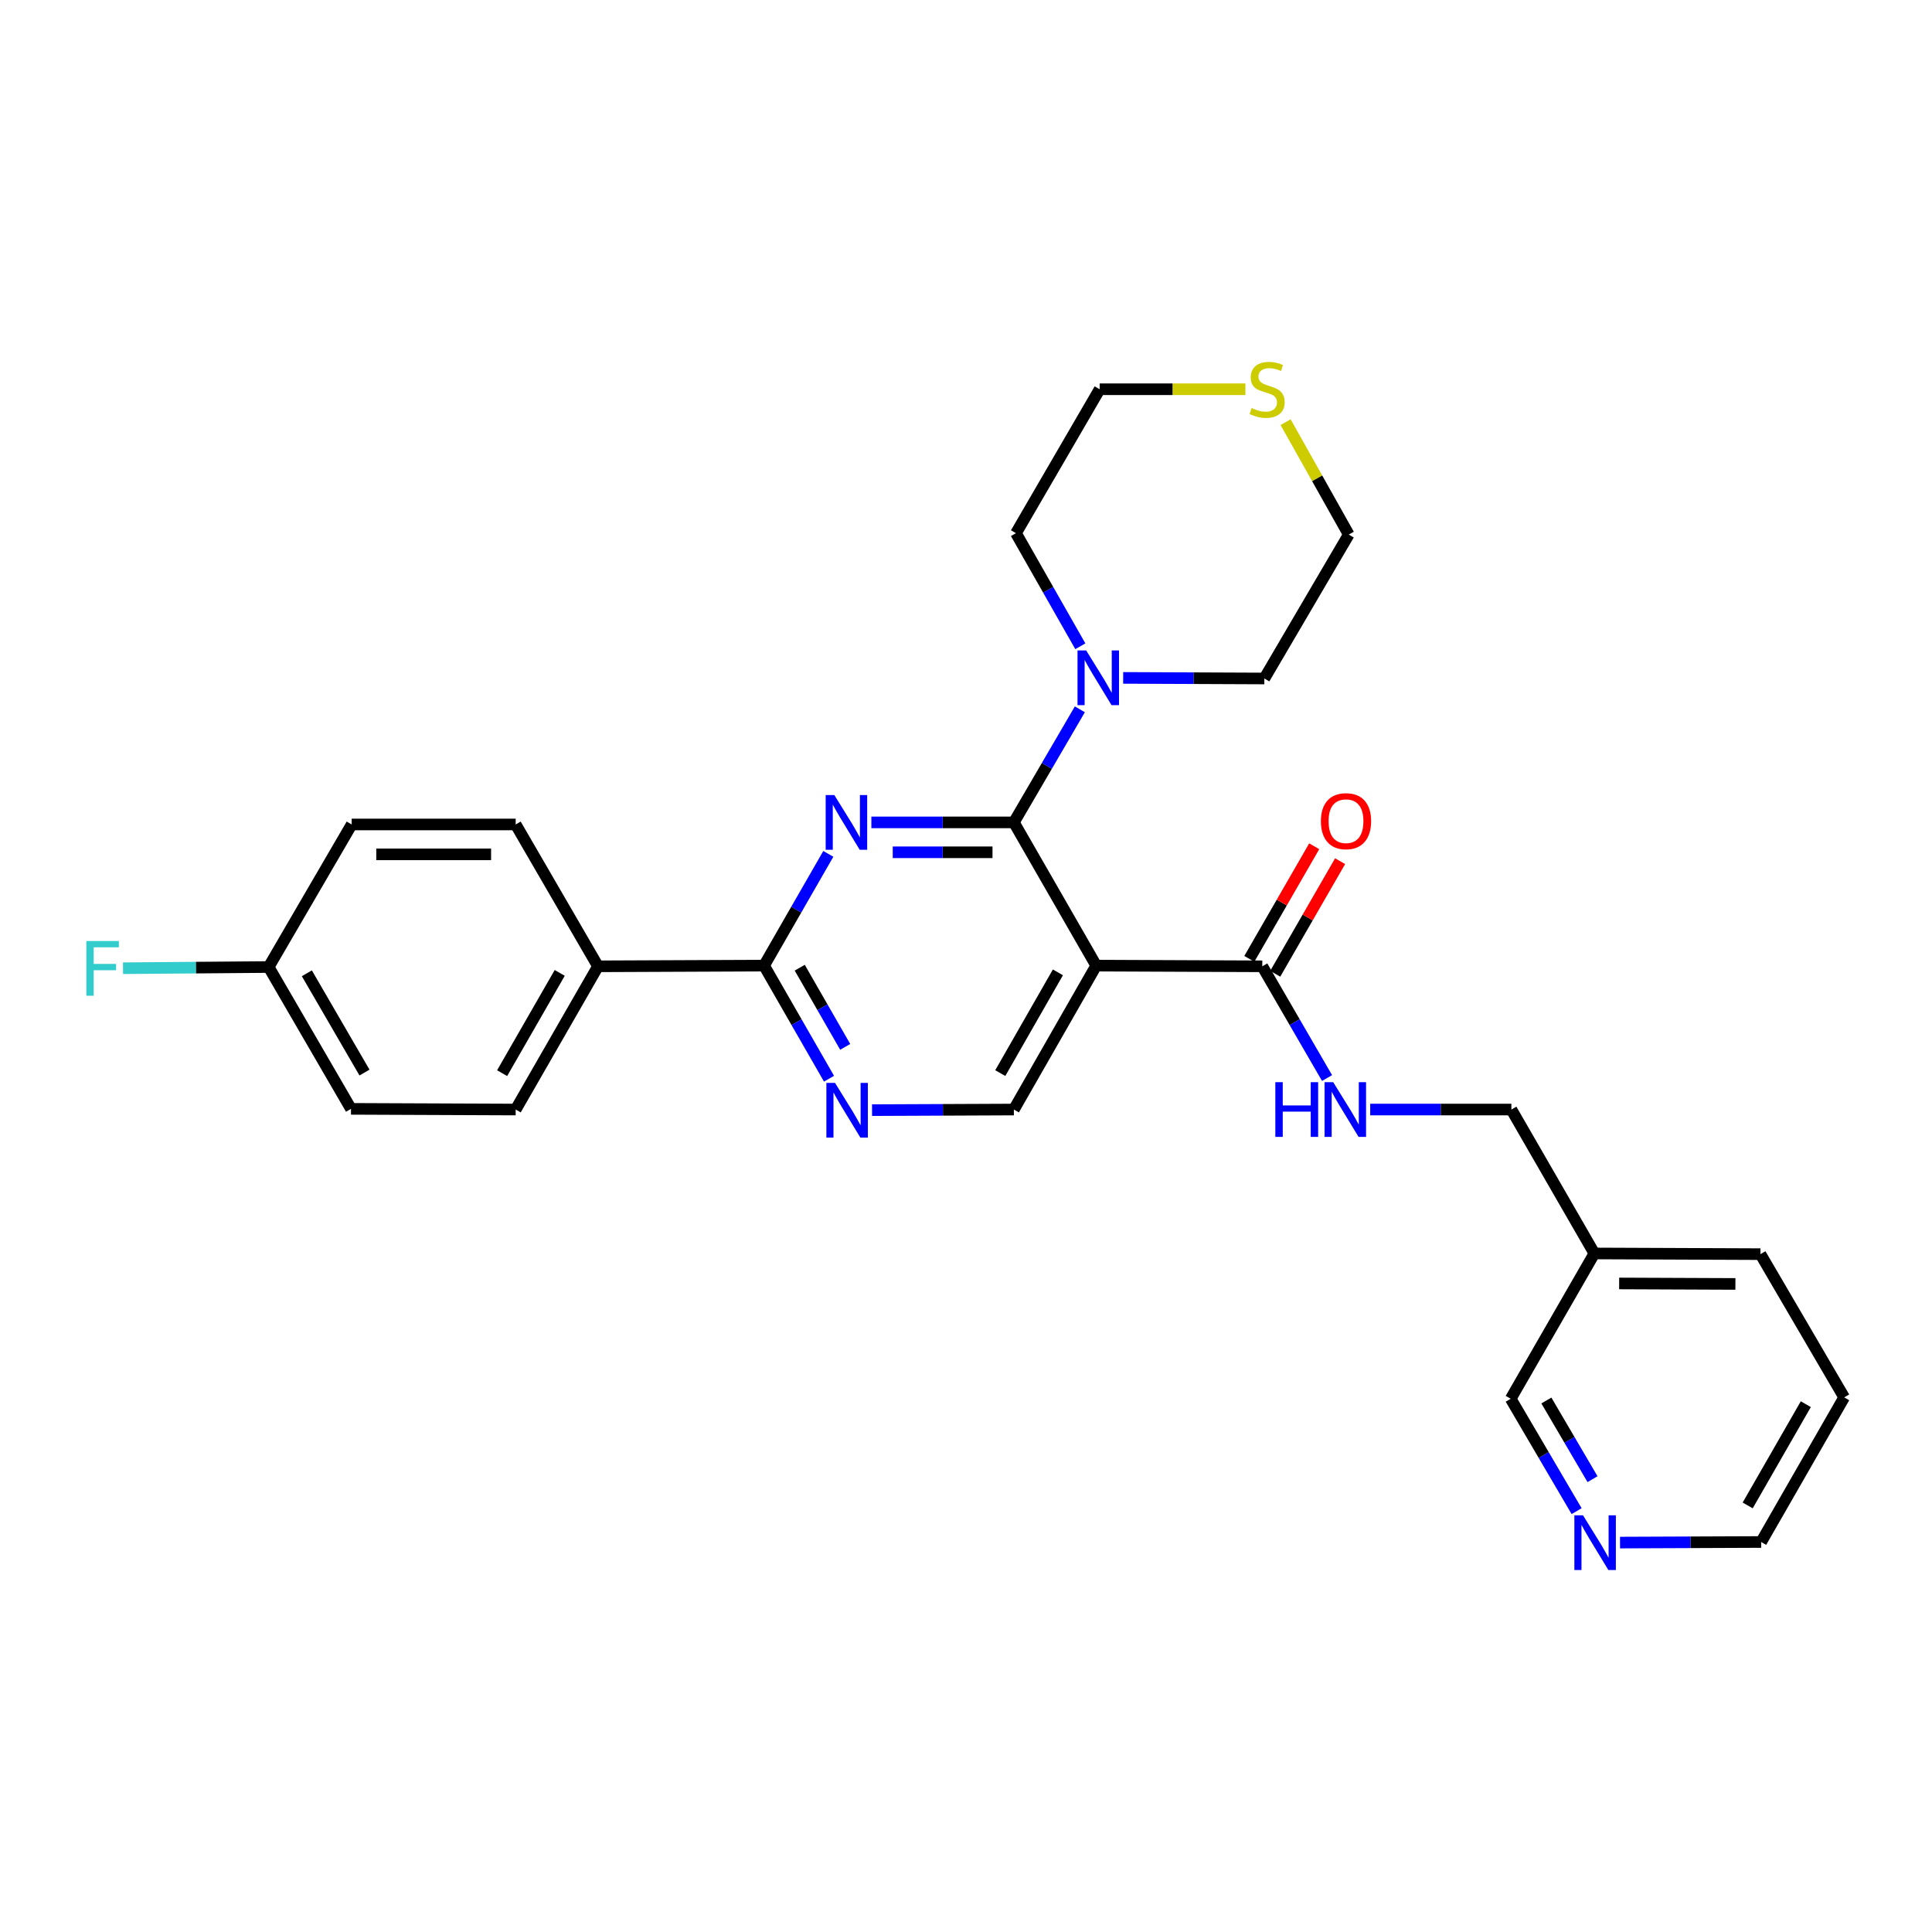 <?xml version='1.0' encoding='iso-8859-1'?>
<svg version='1.1' baseProfile='full'
              xmlns='http://www.w3.org/2000/svg'
                      xmlns:rdkit='http://www.rdkit.org/xml'
                      xmlns:xlink='http://www.w3.org/1999/xlink'
                  xml:space='preserve'
width='1000px' height='1000px' viewBox='0 0 1000 1000'>
<!-- END OF HEADER -->
<rect style='opacity:1.0;fill:#FFFFFF;stroke:none' width='1000' height='1000' x='0' y='0'> </rect>
<path class='bond-0' d='M 524.776,425.669 L 487.896,425.669' style='fill:none;fill-rule:evenodd;stroke:#000000;stroke-width:6px;stroke-linecap:butt;stroke-linejoin:miter;stroke-opacity:1' />
<path class='bond-0' d='M 487.896,425.669 L 451.017,425.669' style='fill:none;fill-rule:evenodd;stroke:#0000FF;stroke-width:6px;stroke-linecap:butt;stroke-linejoin:miter;stroke-opacity:1' />
<path class='bond-0' d='M 513.712,441.142 L 487.896,441.142' style='fill:none;fill-rule:evenodd;stroke:#000000;stroke-width:6px;stroke-linecap:butt;stroke-linejoin:miter;stroke-opacity:1' />
<path class='bond-0' d='M 487.896,441.142 L 462.08,441.142' style='fill:none;fill-rule:evenodd;stroke:#0000FF;stroke-width:6px;stroke-linecap:butt;stroke-linejoin:miter;stroke-opacity:1' />
<path class='bond-1' d='M 524.776,425.669 L 567.395,499.801' style='fill:none;fill-rule:evenodd;stroke:#000000;stroke-width:6px;stroke-linecap:butt;stroke-linejoin:miter;stroke-opacity:1' />
<path class='bond-4' d='M 524.776,425.669 L 541.854,396.409' style='fill:none;fill-rule:evenodd;stroke:#000000;stroke-width:6px;stroke-linecap:butt;stroke-linejoin:miter;stroke-opacity:1' />
<path class='bond-4' d='M 541.854,396.409 L 558.932,367.149' style='fill:none;fill-rule:evenodd;stroke:#0000FF;stroke-width:6px;stroke-linecap:butt;stroke-linejoin:miter;stroke-opacity:1' />
<path class='bond-2' d='M 428.738,441.967 L 412.11,470.884' style='fill:none;fill-rule:evenodd;stroke:#0000FF;stroke-width:6px;stroke-linecap:butt;stroke-linejoin:miter;stroke-opacity:1' />
<path class='bond-2' d='M 412.11,470.884 L 395.482,499.801' style='fill:none;fill-rule:evenodd;stroke:#000000;stroke-width:6px;stroke-linecap:butt;stroke-linejoin:miter;stroke-opacity:1' />
<path class='bond-3' d='M 567.395,499.801 L 653.356,500.162' style='fill:none;fill-rule:evenodd;stroke:#000000;stroke-width:6px;stroke-linecap:butt;stroke-linejoin:miter;stroke-opacity:1' />
<path class='bond-6' d='M 567.395,499.801 L 524.776,574.295' style='fill:none;fill-rule:evenodd;stroke:#000000;stroke-width:6px;stroke-linecap:butt;stroke-linejoin:miter;stroke-opacity:1' />
<path class='bond-6' d='M 547.572,503.292 L 517.738,555.437' style='fill:none;fill-rule:evenodd;stroke:#000000;stroke-width:6px;stroke-linecap:butt;stroke-linejoin:miter;stroke-opacity:1' />
<path class='bond-5' d='M 395.482,499.801 L 412.291,529.074' style='fill:none;fill-rule:evenodd;stroke:#000000;stroke-width:6px;stroke-linecap:butt;stroke-linejoin:miter;stroke-opacity:1' />
<path class='bond-5' d='M 412.291,529.074 L 429.101,558.346' style='fill:none;fill-rule:evenodd;stroke:#0000FF;stroke-width:6px;stroke-linecap:butt;stroke-linejoin:miter;stroke-opacity:1' />
<path class='bond-5' d='M 413.943,500.878 L 425.709,521.369' style='fill:none;fill-rule:evenodd;stroke:#000000;stroke-width:6px;stroke-linecap:butt;stroke-linejoin:miter;stroke-opacity:1' />
<path class='bond-5' d='M 425.709,521.369 L 437.476,541.86' style='fill:none;fill-rule:evenodd;stroke:#0000FF;stroke-width:6px;stroke-linecap:butt;stroke-linejoin:miter;stroke-opacity:1' />
<path class='bond-8' d='M 395.482,499.801 L 309.521,500.162' style='fill:none;fill-rule:evenodd;stroke:#000000;stroke-width:6px;stroke-linecap:butt;stroke-linejoin:miter;stroke-opacity:1' />
<path class='bond-7' d='M 653.356,500.162 L 670.117,529.078' style='fill:none;fill-rule:evenodd;stroke:#000000;stroke-width:6px;stroke-linecap:butt;stroke-linejoin:miter;stroke-opacity:1' />
<path class='bond-7' d='M 670.117,529.078 L 686.878,557.993' style='fill:none;fill-rule:evenodd;stroke:#0000FF;stroke-width:6px;stroke-linecap:butt;stroke-linejoin:miter;stroke-opacity:1' />
<path class='bond-10' d='M 660.059,504.025 L 676.848,474.886' style='fill:none;fill-rule:evenodd;stroke:#000000;stroke-width:6px;stroke-linecap:butt;stroke-linejoin:miter;stroke-opacity:1' />
<path class='bond-10' d='M 676.848,474.886 L 693.637,445.747' style='fill:none;fill-rule:evenodd;stroke:#FF0000;stroke-width:6px;stroke-linecap:butt;stroke-linejoin:miter;stroke-opacity:1' />
<path class='bond-10' d='M 646.652,496.3 L 663.442,467.161' style='fill:none;fill-rule:evenodd;stroke:#000000;stroke-width:6px;stroke-linecap:butt;stroke-linejoin:miter;stroke-opacity:1' />
<path class='bond-10' d='M 663.442,467.161 L 680.231,438.023' style='fill:none;fill-rule:evenodd;stroke:#FF0000;stroke-width:6px;stroke-linecap:butt;stroke-linejoin:miter;stroke-opacity:1' />
<path class='bond-20' d='M 581.35,350.877 L 617.886,351.03' style='fill:none;fill-rule:evenodd;stroke:#0000FF;stroke-width:6px;stroke-linecap:butt;stroke-linejoin:miter;stroke-opacity:1' />
<path class='bond-20' d='M 617.886,351.03 L 654.422,351.184' style='fill:none;fill-rule:evenodd;stroke:#000000;stroke-width:6px;stroke-linecap:butt;stroke-linejoin:miter;stroke-opacity:1' />
<path class='bond-21' d='M 559.176,334.51 L 542.517,305.243' style='fill:none;fill-rule:evenodd;stroke:#0000FF;stroke-width:6px;stroke-linecap:butt;stroke-linejoin:miter;stroke-opacity:1' />
<path class='bond-21' d='M 542.517,305.243 L 525.859,275.976' style='fill:none;fill-rule:evenodd;stroke:#000000;stroke-width:6px;stroke-linecap:butt;stroke-linejoin:miter;stroke-opacity:1' />
<path class='bond-28' d='M 451.369,574.609 L 488.072,574.452' style='fill:none;fill-rule:evenodd;stroke:#0000FF;stroke-width:6px;stroke-linecap:butt;stroke-linejoin:miter;stroke-opacity:1' />
<path class='bond-28' d='M 488.072,574.452 L 524.776,574.295' style='fill:none;fill-rule:evenodd;stroke:#000000;stroke-width:6px;stroke-linecap:butt;stroke-linejoin:miter;stroke-opacity:1' />
<path class='bond-15' d='M 709.217,574.295 L 745.753,574.295' style='fill:none;fill-rule:evenodd;stroke:#0000FF;stroke-width:6px;stroke-linecap:butt;stroke-linejoin:miter;stroke-opacity:1' />
<path class='bond-15' d='M 745.753,574.295 L 782.289,574.295' style='fill:none;fill-rule:evenodd;stroke:#000000;stroke-width:6px;stroke-linecap:butt;stroke-linejoin:miter;stroke-opacity:1' />
<path class='bond-12' d='M 309.521,500.162 L 266.919,574.295' style='fill:none;fill-rule:evenodd;stroke:#000000;stroke-width:6px;stroke-linecap:butt;stroke-linejoin:miter;stroke-opacity:1' />
<path class='bond-12' d='M 289.715,503.573 L 259.894,555.466' style='fill:none;fill-rule:evenodd;stroke:#000000;stroke-width:6px;stroke-linecap:butt;stroke-linejoin:miter;stroke-opacity:1' />
<path class='bond-13' d='M 309.521,500.162 L 266.919,426.743' style='fill:none;fill-rule:evenodd;stroke:#000000;stroke-width:6px;stroke-linecap:butt;stroke-linejoin:miter;stroke-opacity:1' />
<path class='bond-9' d='M 665.429,218.511 L 681.772,247.601' style='fill:none;fill-rule:evenodd;stroke:#CCCC00;stroke-width:6px;stroke-linecap:butt;stroke-linejoin:miter;stroke-opacity:1' />
<path class='bond-9' d='M 681.772,247.601 L 698.116,276.69' style='fill:none;fill-rule:evenodd;stroke:#000000;stroke-width:6px;stroke-linecap:butt;stroke-linejoin:miter;stroke-opacity:1' />
<path class='bond-29' d='M 644.61,201.474 L 606.897,201.474' style='fill:none;fill-rule:evenodd;stroke:#CCCC00;stroke-width:6px;stroke-linecap:butt;stroke-linejoin:miter;stroke-opacity:1' />
<path class='bond-29' d='M 606.897,201.474 L 569.183,201.474' style='fill:none;fill-rule:evenodd;stroke:#000000;stroke-width:6px;stroke-linecap:butt;stroke-linejoin:miter;stroke-opacity:1' />
<path class='bond-11' d='M 816.057,782.171 L 798.997,753.087' style='fill:none;fill-rule:evenodd;stroke:#0000FF;stroke-width:6px;stroke-linecap:butt;stroke-linejoin:miter;stroke-opacity:1' />
<path class='bond-11' d='M 798.997,753.087 L 781.936,724.004' style='fill:none;fill-rule:evenodd;stroke:#000000;stroke-width:6px;stroke-linecap:butt;stroke-linejoin:miter;stroke-opacity:1' />
<path class='bond-11' d='M 824.285,765.617 L 812.343,745.258' style='fill:none;fill-rule:evenodd;stroke:#0000FF;stroke-width:6px;stroke-linecap:butt;stroke-linejoin:miter;stroke-opacity:1' />
<path class='bond-11' d='M 812.343,745.258 L 800.4,724.9' style='fill:none;fill-rule:evenodd;stroke:#000000;stroke-width:6px;stroke-linecap:butt;stroke-linejoin:miter;stroke-opacity:1' />
<path class='bond-31' d='M 838.519,798.437 L 875.046,798.287' style='fill:none;fill-rule:evenodd;stroke:#0000FF;stroke-width:6px;stroke-linecap:butt;stroke-linejoin:miter;stroke-opacity:1' />
<path class='bond-31' d='M 875.046,798.287 L 911.574,798.137' style='fill:none;fill-rule:evenodd;stroke:#000000;stroke-width:6px;stroke-linecap:butt;stroke-linejoin:miter;stroke-opacity:1' />
<path class='bond-17' d='M 266.919,574.295 L 181.672,573.943' style='fill:none;fill-rule:evenodd;stroke:#000000;stroke-width:6px;stroke-linecap:butt;stroke-linejoin:miter;stroke-opacity:1' />
<path class='bond-18' d='M 266.919,426.743 L 182.024,426.743' style='fill:none;fill-rule:evenodd;stroke:#000000;stroke-width:6px;stroke-linecap:butt;stroke-linejoin:miter;stroke-opacity:1' />
<path class='bond-18' d='M 254.185,442.216 L 194.758,442.216' style='fill:none;fill-rule:evenodd;stroke:#000000;stroke-width:6px;stroke-linecap:butt;stroke-linejoin:miter;stroke-opacity:1' />
<path class='bond-14' d='M 825.243,648.789 L 782.289,574.295' style='fill:none;fill-rule:evenodd;stroke:#000000;stroke-width:6px;stroke-linecap:butt;stroke-linejoin:miter;stroke-opacity:1' />
<path class='bond-22' d='M 825.243,648.789 L 781.936,724.004' style='fill:none;fill-rule:evenodd;stroke:#000000;stroke-width:6px;stroke-linecap:butt;stroke-linejoin:miter;stroke-opacity:1' />
<path class='bond-26' d='M 825.243,648.789 L 911.204,649.141' style='fill:none;fill-rule:evenodd;stroke:#000000;stroke-width:6px;stroke-linecap:butt;stroke-linejoin:miter;stroke-opacity:1' />
<path class='bond-26' d='M 838.074,664.314 L 898.246,664.561' style='fill:none;fill-rule:evenodd;stroke:#000000;stroke-width:6px;stroke-linecap:butt;stroke-linejoin:miter;stroke-opacity:1' />
<path class='bond-16' d='M 139.052,500.532 L 182.024,426.743' style='fill:none;fill-rule:evenodd;stroke:#000000;stroke-width:6px;stroke-linecap:butt;stroke-linejoin:miter;stroke-opacity:1' />
<path class='bond-19' d='M 139.052,500.532 L 101.365,500.841' style='fill:none;fill-rule:evenodd;stroke:#000000;stroke-width:6px;stroke-linecap:butt;stroke-linejoin:miter;stroke-opacity:1' />
<path class='bond-19' d='M 101.365,500.841 L 63.677,501.15' style='fill:none;fill-rule:evenodd;stroke:#33CCCC;stroke-width:6px;stroke-linecap:butt;stroke-linejoin:miter;stroke-opacity:1' />
<path class='bond-30' d='M 139.052,500.532 L 181.672,573.943' style='fill:none;fill-rule:evenodd;stroke:#000000;stroke-width:6px;stroke-linecap:butt;stroke-linejoin:miter;stroke-opacity:1' />
<path class='bond-30' d='M 158.826,503.775 L 188.66,555.162' style='fill:none;fill-rule:evenodd;stroke:#000000;stroke-width:6px;stroke-linecap:butt;stroke-linejoin:miter;stroke-opacity:1' />
<path class='bond-23' d='M 654.422,351.184 L 698.116,276.69' style='fill:none;fill-rule:evenodd;stroke:#000000;stroke-width:6px;stroke-linecap:butt;stroke-linejoin:miter;stroke-opacity:1' />
<path class='bond-24' d='M 525.859,275.976 L 569.183,201.474' style='fill:none;fill-rule:evenodd;stroke:#000000;stroke-width:6px;stroke-linecap:butt;stroke-linejoin:miter;stroke-opacity:1' />
<path class='bond-25' d='M 911.574,798.137 L 954.545,723.282' style='fill:none;fill-rule:evenodd;stroke:#000000;stroke-width:6px;stroke-linecap:butt;stroke-linejoin:miter;stroke-opacity:1' />
<path class='bond-25' d='M 904.6,779.205 L 934.681,726.807' style='fill:none;fill-rule:evenodd;stroke:#000000;stroke-width:6px;stroke-linecap:butt;stroke-linejoin:miter;stroke-opacity:1' />
<path class='bond-27' d='M 911.204,649.141 L 954.545,723.282' style='fill:none;fill-rule:evenodd;stroke:#000000;stroke-width:6px;stroke-linecap:butt;stroke-linejoin:miter;stroke-opacity:1' />
<path  class='atom-1' d='M 431.85 411.509
L 441.13 426.509
Q 442.05 427.989, 443.53 430.669
Q 445.01 433.349, 445.09 433.509
L 445.09 411.509
L 448.85 411.509
L 448.85 439.829
L 444.97 439.829
L 435.01 423.429
Q 433.85 421.509, 432.61 419.309
Q 431.41 417.109, 431.05 416.429
L 431.05 439.829
L 427.37 439.829
L 427.37 411.509
L 431.85 411.509
' fill='#0000FF'/>
<path  class='atom-5' d='M 562.201 336.663
L 571.481 351.663
Q 572.401 353.143, 573.881 355.823
Q 575.361 358.503, 575.441 358.663
L 575.441 336.663
L 579.201 336.663
L 579.201 364.983
L 575.321 364.983
L 565.361 348.583
Q 564.201 346.663, 562.961 344.463
Q 561.761 342.263, 561.401 341.583
L 561.401 364.983
L 557.721 364.983
L 557.721 336.663
L 562.201 336.663
' fill='#0000FF'/>
<path  class='atom-6' d='M 432.211 560.505
L 441.491 575.505
Q 442.411 576.985, 443.891 579.665
Q 445.371 582.345, 445.451 582.505
L 445.451 560.505
L 449.211 560.505
L 449.211 588.825
L 445.331 588.825
L 435.371 572.425
Q 434.211 570.505, 432.971 568.305
Q 431.771 566.105, 431.411 565.425
L 431.411 588.825
L 427.731 588.825
L 427.731 560.505
L 432.211 560.505
' fill='#0000FF'/>
<path  class='atom-8' d='M 660.108 560.135
L 663.948 560.135
L 663.948 572.175
L 678.428 572.175
L 678.428 560.135
L 682.268 560.135
L 682.268 588.455
L 678.428 588.455
L 678.428 575.375
L 663.948 575.375
L 663.948 588.455
L 660.108 588.455
L 660.108 560.135
' fill='#0000FF'/>
<path  class='atom-8' d='M 690.068 560.135
L 699.348 575.135
Q 700.268 576.615, 701.748 579.295
Q 703.228 581.975, 703.308 582.135
L 703.308 560.135
L 707.068 560.135
L 707.068 588.455
L 703.188 588.455
L 693.228 572.055
Q 692.068 570.135, 690.828 567.935
Q 689.628 565.735, 689.268 565.055
L 689.268 588.455
L 685.588 588.455
L 685.588 560.135
L 690.068 560.135
' fill='#0000FF'/>
<path  class='atom-10' d='M 647.857 211.194
Q 648.177 211.314, 649.497 211.874
Q 650.817 212.434, 652.257 212.794
Q 653.737 213.114, 655.177 213.114
Q 657.857 213.114, 659.417 211.834
Q 660.977 210.514, 660.977 208.234
Q 660.977 206.674, 660.177 205.714
Q 659.417 204.754, 658.217 204.234
Q 657.017 203.714, 655.017 203.114
Q 652.497 202.354, 650.977 201.634
Q 649.497 200.914, 648.417 199.394
Q 647.377 197.874, 647.377 195.314
Q 647.377 191.754, 649.777 189.554
Q 652.217 187.354, 657.017 187.354
Q 660.297 187.354, 664.017 188.914
L 663.097 191.994
Q 659.697 190.594, 657.137 190.594
Q 654.377 190.594, 652.857 191.754
Q 651.337 192.874, 651.377 194.834
Q 651.377 196.354, 652.137 197.274
Q 652.937 198.194, 654.057 198.714
Q 655.217 199.234, 657.137 199.834
Q 659.697 200.634, 661.217 201.434
Q 662.737 202.234, 663.817 203.874
Q 664.937 205.474, 664.937 208.234
Q 664.937 212.154, 662.297 214.274
Q 659.697 216.354, 655.337 216.354
Q 652.817 216.354, 650.897 215.794
Q 649.017 215.274, 646.777 214.354
L 647.857 211.194
' fill='#CCCC00'/>
<path  class='atom-11' d='M 683.689 425.035
Q 683.689 418.235, 687.049 414.435
Q 690.409 410.635, 696.689 410.635
Q 702.969 410.635, 706.329 414.435
Q 709.689 418.235, 709.689 425.035
Q 709.689 431.915, 706.289 435.835
Q 702.889 439.715, 696.689 439.715
Q 690.449 439.715, 687.049 435.835
Q 683.689 431.955, 683.689 425.035
M 696.689 436.515
Q 701.009 436.515, 703.329 433.635
Q 705.689 430.715, 705.689 425.035
Q 705.689 419.475, 703.329 416.675
Q 701.009 413.835, 696.689 413.835
Q 692.369 413.835, 690.009 416.635
Q 687.689 419.435, 687.689 425.035
Q 687.689 430.755, 690.009 433.635
Q 692.369 436.515, 696.689 436.515
' fill='#FF0000'/>
<path  class='atom-12' d='M 819.37 784.329
L 828.65 799.329
Q 829.57 800.809, 831.05 803.489
Q 832.53 806.169, 832.61 806.329
L 832.61 784.329
L 836.37 784.329
L 836.37 812.649
L 832.49 812.649
L 822.53 796.249
Q 821.37 794.329, 820.13 792.129
Q 818.93 789.929, 818.57 789.249
L 818.57 812.649
L 814.89 812.649
L 814.89 784.329
L 819.37 784.329
' fill='#0000FF'/>
<path  class='atom-20' d='M 44.689 487.077
L 61.529 487.077
L 61.529 490.317
L 48.489 490.317
L 48.489 498.917
L 60.089 498.917
L 60.089 502.197
L 48.489 502.197
L 48.489 515.397
L 44.689 515.397
L 44.689 487.077
' fill='#33CCCC'/>
</svg>
